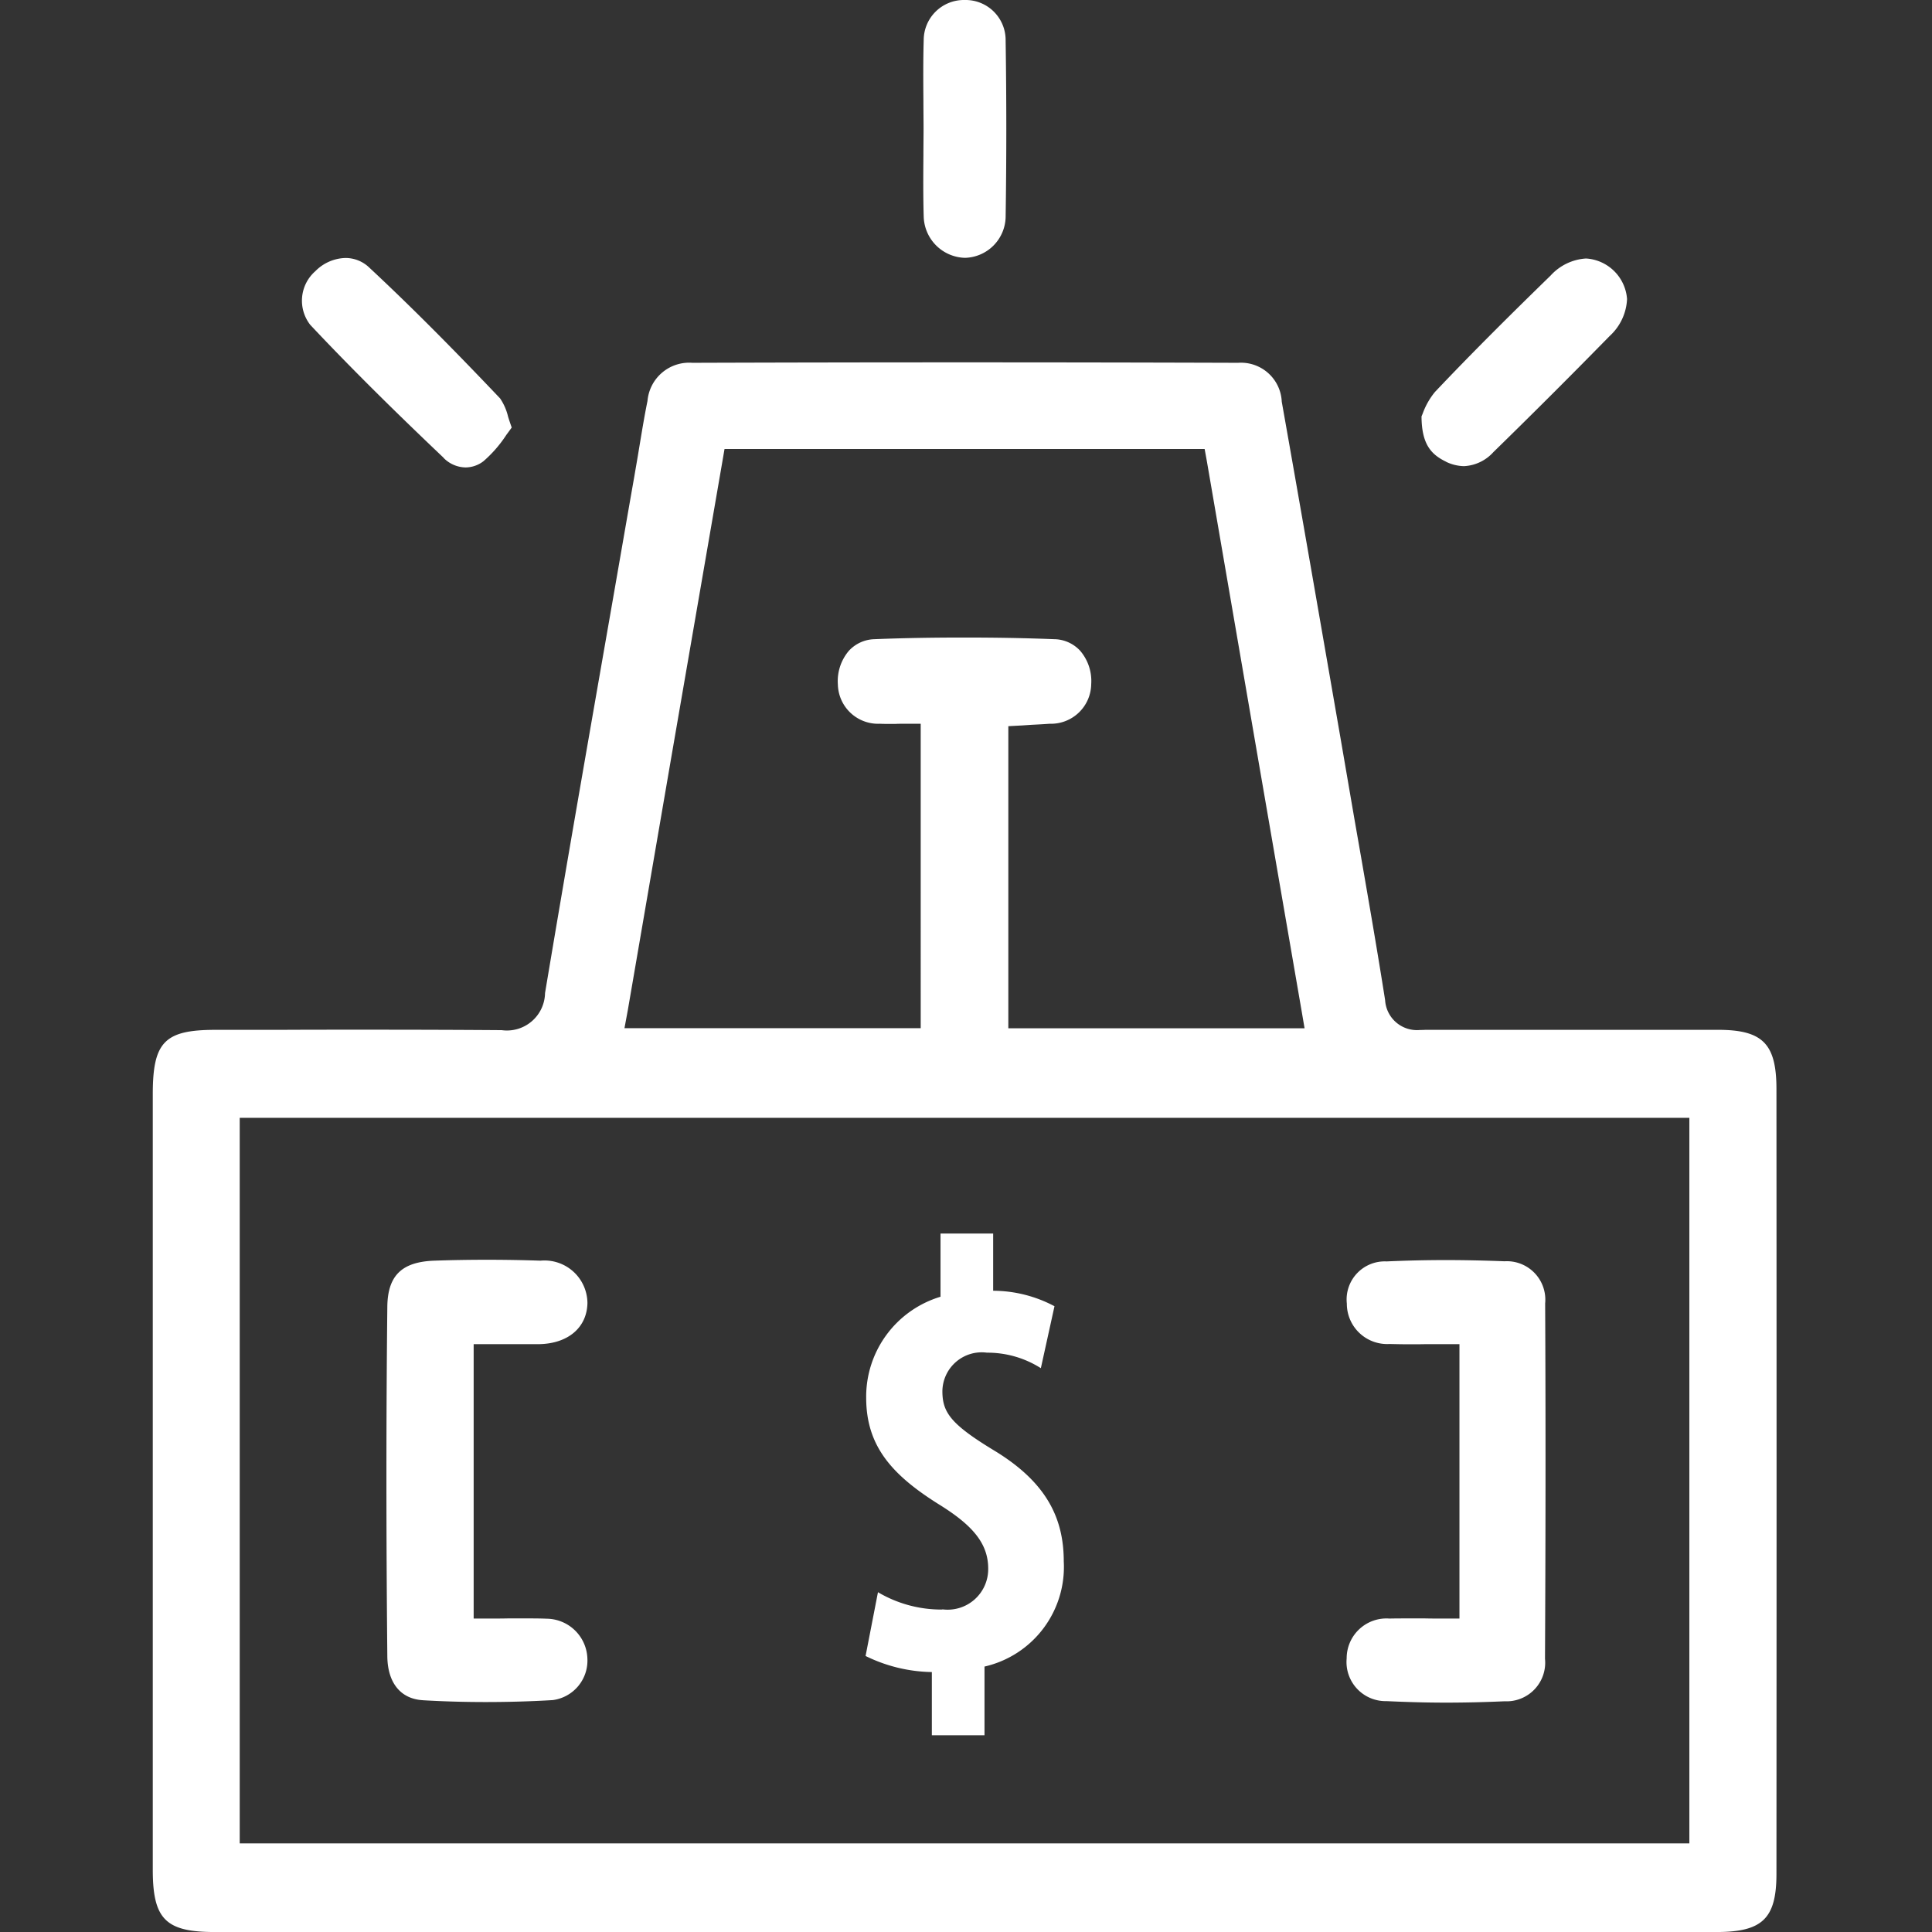 <svg xmlns="http://www.w3.org/2000/svg" xmlns:xlink="http://www.w3.org/1999/xlink" width="90" height="90" viewBox="0 0 90 90">
  <rect x="0" y="0" width="90" height="90" fill="#333333" stroke="none"/>
  <defs>
    <clipPath id="clip-path">
      <rect id="Прямоугольник_494" data-name="Прямоугольник 494" width="90" height="90" transform="translate(592 2069)" fill="#fff" stroke="#707070" stroke-width="1"/>
    </clipPath>
    <clipPath id="clip-path-2">
      <rect id="Прямоугольник_493" data-name="Прямоугольник 493" width="75.643" height="90" fill="#fff"/>
    </clipPath>
  </defs>
  <g id="Icon_Anti_Corruption_Policy" data-name="Icon_Anti Corruption Policy" transform="translate(-592 -2069)" clip-path="url(#clip-path)">
    <g id="Сгруппировать_173" data-name="Сгруппировать 173" transform="translate(599.117 2069)">
      <g id="Сгруппировать_172" data-name="Сгруппировать 172" clip-path="url(#clip-path-2)">
        <path id="Контур_1595" data-name="Контур 1595" d="M72.907,55.325H59.282c-.084.007-.169.007-.246.007a1.486,1.486,0,0,1-1.629-1.39c-.351-2.232-.744-4.5-1.124-6.69l-.3-1.713-.653-3.8c-.892-5.138-1.811-10.452-2.738-15.675a1.9,1.9,0,0,0-2.035-1.811q-6.434-.021-12.853-.021-6.287,0-12.566.021a1.949,1.949,0,0,0-2.092,1.775c-.155.759-.281,1.545-.407,2.3-.063.393-.134.786-.2,1.179-.336,1.909-.667,3.826-1,5.735-1.052,6.023-2.141,12.242-3.166,18.371a1.776,1.776,0,0,1-2.021,1.727H16.2c-1.86-.014-3.91-.021-6.451-.021-1.264,0-2.527,0-3.791.007H2.928c-2.38,0-2.928.561-2.928,3V94.453c0,2.3.6,2.9,2.878,2.9H72.85c2.134,0,2.787-.632,2.787-2.71q.011-18.279,0-36.552c0-2.12-.639-2.766-2.73-2.766m-50.781-.9,2.028-11.793,2.38-13.78.1-.583H49l.106.583,2.443,14.194,1.966,11.386.14.821h-13.8V41.18l.66-.035.421-.029c.288-.014.561-.028.842-.049a1.875,1.875,0,0,0,1.938-1.847,2.166,2.166,0,0,0-.513-1.551,1.674,1.674,0,0,0-1.214-.541c-1.4-.056-2.815-.077-4.2-.077s-2.8.021-4.169.077a1.68,1.68,0,0,0-1.194.541,2.184,2.184,0,0,0-.512,1.572,1.876,1.876,0,0,0,1.958,1.826c.127.007.246.007.38.007h.351c.147-.007.3-.007.47-.007h.7V55.248h-13.8Zm49.454,38.8H4.05V59.424H71.58Z" transform="translate(0 -7.352)" fill="#fff"/>
        <path id="Контур_1596" data-name="Контур 1596" d="M86,26.763a2,2,0,0,0,.828.2,1.969,1.969,0,0,0,1.369-.653c1.727-1.685,3.5-3.453,5.42-5.412a2.48,2.48,0,0,0,.807-1.72,2.04,2.04,0,0,0-1.91-1.888,2.427,2.427,0,0,0-1.649.793c-1.635,1.593-3.559,3.488-5.391,5.426a3.419,3.419,0,0,0-.554.962c-.021.063-.049.119-.07.176.007,1.3.449,1.775,1.151,2.113" transform="translate(-25.747 -5.248)" fill="#fff"/>
        <path id="Контур_1597" data-name="Контур 1597" d="M16.571,26.572a1.472,1.472,0,0,0,1.024.442,1.381,1.381,0,0,0,.829-.288A5.8,5.8,0,0,0,19.491,25.5c.084-.112.169-.231.252-.344-.062-.176-.119-.343-.168-.5a2.55,2.55,0,0,0-.373-.857c-1.761-1.853-3.867-4.022-6.1-6.1a1.592,1.592,0,0,0-1.1-.442,2.039,2.039,0,0,0-1.41.617,1.827,1.827,0,0,0-.232,2.5c1.762,1.874,3.735,3.84,6.212,6.192" transform="translate(-3.022 -5.239)" fill="#fff"/>
        <path id="Контур_1598" data-name="Контур 1598" d="M51.55,10.094a1.976,1.976,0,0,0,1.9,1.916h.049a1.945,1.945,0,0,0,1.867-1.881c.042-2.73.042-5.51,0-8.255A1.865,1.865,0,0,0,53.466,0h-.056a1.872,1.872,0,0,0-1.86,1.86c-.028.948-.021,1.917-.014,2.85,0,.421.007.843.007,1.27s-.007.843-.007,1.27c-.007.934-.014,1.9.014,2.843" transform="translate(-15.637)" fill="#fff"/>
        <path id="Контур_1599" data-name="Контур 1599" d="M17.327,104.771c.955.056,1.938.084,2.913.084,1.032,0,2.085-.028,3.131-.091a1.856,1.856,0,0,0,1.615-1.938,1.919,1.919,0,0,0-1.888-1.853c-.33-.014-.66-.014-.99-.014h-.828c-.288.007-.59.007-.892.007h-.7V88.183h3.04c1.355-.021,2.239-.772,2.26-1.917a2,2,0,0,0-2.19-1.972c-.85-.029-1.692-.042-2.506-.042s-1.649.014-2.443.042c-1.516.056-2.169.7-2.183,2.154-.056,5.195-.056,10.516,0,16.258.007,1.25.617,2.007,1.663,2.064" transform="translate(-4.74 -25.567)" fill="#fff"/>
        <path id="Контур_1600" data-name="Контур 1600" d="M84.4,100.972c-.317,0-.618,0-.9-.007H82.74c-.309,0-.6,0-.9.007a1.854,1.854,0,0,0-1.994,1.853,1.822,1.822,0,0,0,1.854,1.993c.905.042,1.832.07,2.766.07.9,0,1.819-.022,2.738-.063a1.8,1.8,0,0,0,1.881-1.98c.028-5.426.035-11,.007-16.553A1.793,1.793,0,0,0,87.2,84.328c-.913-.035-1.839-.056-2.745-.056s-1.854.022-2.751.063A1.775,1.775,0,0,0,79.854,86.3a1.879,1.879,0,0,0,1.987,1.881c.309.007.617.014.926.014.26,0,.52,0,.786-.007H85.1v12.783Z" transform="translate(-24.23 -25.573)" fill="#fff"/>
        <path id="Контур_1601" data-name="Контур 1601" d="M51.249,100.015a5.8,5.8,0,0,1-3-.808l-.577,2.971a7.233,7.233,0,0,0,3.087.749v2.944h2.453v-3.2a4.759,4.759,0,0,0,3.692-4.9c0-2.049-.837-3.722-3.289-5.193-1.99-1.211-2.365-1.76-2.365-2.74a1.832,1.832,0,0,1,2.077-1.789,4.627,4.627,0,0,1,2.51.722l.635-2.886a6.125,6.125,0,0,0-2.857-.721V82.5H51.163v2.943a4.862,4.862,0,0,0-3.463,4.7c0,2.25,1.183,3.606,3.463,5.019,1.471.924,2.221,1.76,2.221,2.943a1.888,1.888,0,0,1-2.135,1.9" transform="translate(-14.467 -25.036)" fill="#fff"/>
      </g>
    </g>
  </g>
</svg>
